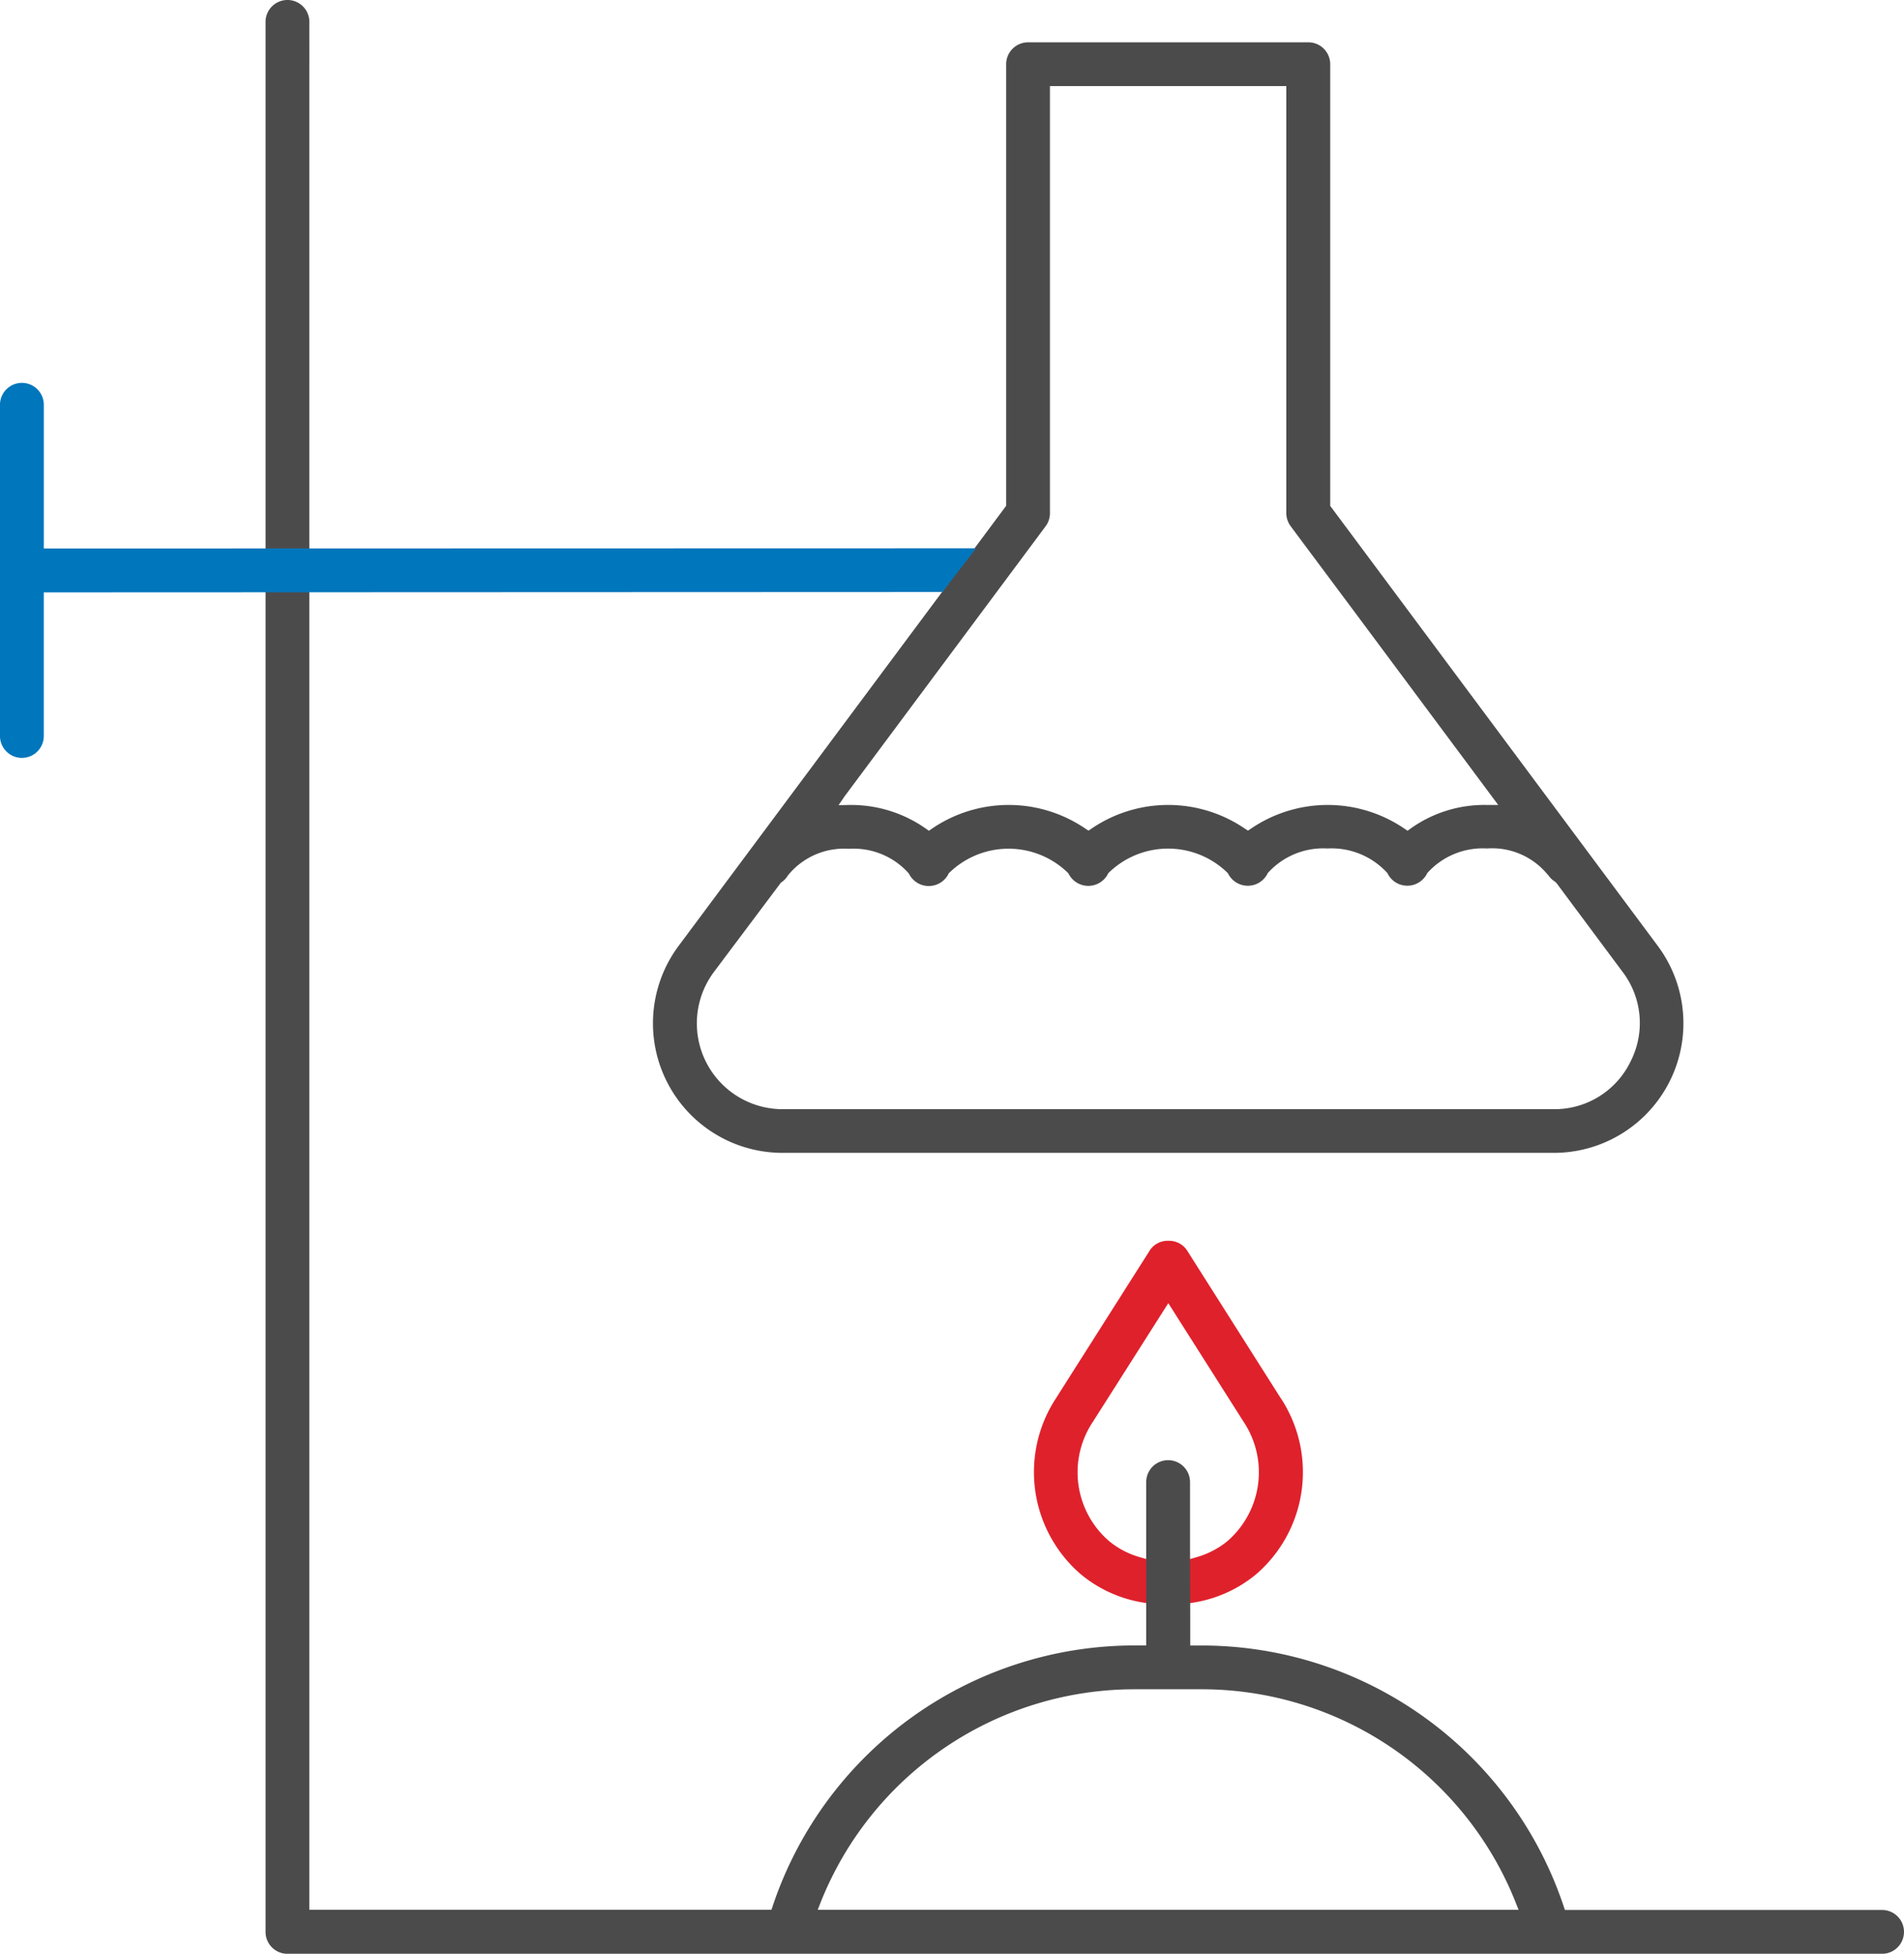 <?xml version="1.0" encoding="UTF-8"?>
<svg xmlns="http://www.w3.org/2000/svg" width="97.476" height="99.997" viewBox="0 0 97.476 99.997">
  <g id="laboratories" transform="translate(-363.001 -3868)">
    <path id="Path_1412" data-name="Path 1412" d="M111.967,127.225l-4.8-7.57a1.1,1.1,0,0,0-.946-.478h0a1.091,1.091,0,0,0-.942.477l-4.805,7.57a6.9,6.9,0,0,0,1.262,9.02,6.645,6.645,0,0,0,3.134,1.439l.225.038h2.249l.225-.037a6.659,6.659,0,0,0,3.143-1.438,6.9,6.9,0,0,0,1.26-9.02m-2.7,7.3a4.38,4.38,0,0,1-1.594.84l-.345.1h-2.243l-.344-.1a4.3,4.3,0,0,1-1.587-.841,4.651,4.651,0,0,1-.8-6.088l3.858-6.069,3.852,6.069a4.662,4.662,0,0,1-.8,6.089" transform="translate(316.596 3812.33)" fill="#df212c"></path>
    <path id="Path_1411" data-name="Path 1411" d="M91.17,44.771a1.106,1.106,0,0,0,.355.353l.075.068,3.361,4.515a4.326,4.326,0,0,1,.427,4.639h0a4.321,4.321,0,0,1-3.883,2.425H51.988a4.394,4.394,0,0,1-3.523-7.019L51.9,45.174a1.113,1.113,0,0,0,.357-.368,3.7,3.7,0,0,1,3.126-1.362A3.772,3.772,0,0,1,58.441,44.7l.048.085a1.132,1.132,0,0,0,1.962-.007l.037-.077a4.351,4.351,0,0,1,6.12-.01l.046.08a1.13,1.13,0,0,0,1.963,0l.037-.075a4.352,4.352,0,0,1,6.12-.011l.046.081a1.13,1.13,0,0,0,1.962,0l.039-.077a3.812,3.812,0,0,1,3.057-1.262,3.858,3.858,0,0,1,3.065,1.255l.045.082a1.124,1.124,0,0,0,.59.5,1.13,1.13,0,0,0,1.37-.5l.039-.076a3.816,3.816,0,0,1,3.057-1.262,3.674,3.674,0,0,1,3.126,1.362M81.234,31.276,88.621,41.2h-.564a6.5,6.5,0,0,0-3.927,1.211l-.153.11-.155-.107a6.97,6.97,0,0,0-7.862,0l-.152.1-.153-.1a6.968,6.968,0,0,0-7.861,0l-.152.1-.152-.1a6.968,6.968,0,0,0-7.861,0l-.156.107-.154-.11A6.652,6.652,0,0,0,55.4,41.2l-.55.011.3-.442,10.3-13.834a1.114,1.114,0,0,0,.221-.67V4.407h12.1V26.262a1.135,1.135,0,0,0,.223.669l.314.423M27.757,1.121a1.121,1.121,0,1,0-2.243,0V98.875A1.121,1.121,0,0,0,26.636,100h81.637a1.121,1.121,0,1,0,0-2.243l-16.238,0-.062-.185A19.545,19.545,0,0,0,73.492,84.221h-.639V82.852l-.01-3.93V75.857a1.121,1.121,0,1,0-2.243,0V79.07l0,4.048v1.1h-.648A19.542,19.542,0,0,0,51.476,97.561l-.062.185H27.756ZM60.136,30.316,46.666,48.406a6.632,6.632,0,0,0,5.314,10.6h39.49a6.632,6.632,0,0,0,5.314-10.6L80.02,25.892V3.287A1.12,1.12,0,0,0,78.9,2.166H64.552a1.122,1.122,0,0,0-1.122,1.121v22.6ZM53.782,97.75l.145-.369a17.3,17.3,0,0,1,16.026-10.92h3.538a17.291,17.291,0,0,1,16.026,10.92l.147.369Z" transform="translate(351.082 3868)" fill="#4c4b4c"></path>
    <path id="Path_1413" data-name="Path 1413" d="M48.244,47.482l1.725-2.238-47.725.011V37.9A1.121,1.121,0,1,0,0,37.9V54.85a1.121,1.121,0,1,0,2.243,0V47.5Z" transform="translate(363 3850.819)" fill="#0076bc"></path>
  </g>
</svg>
